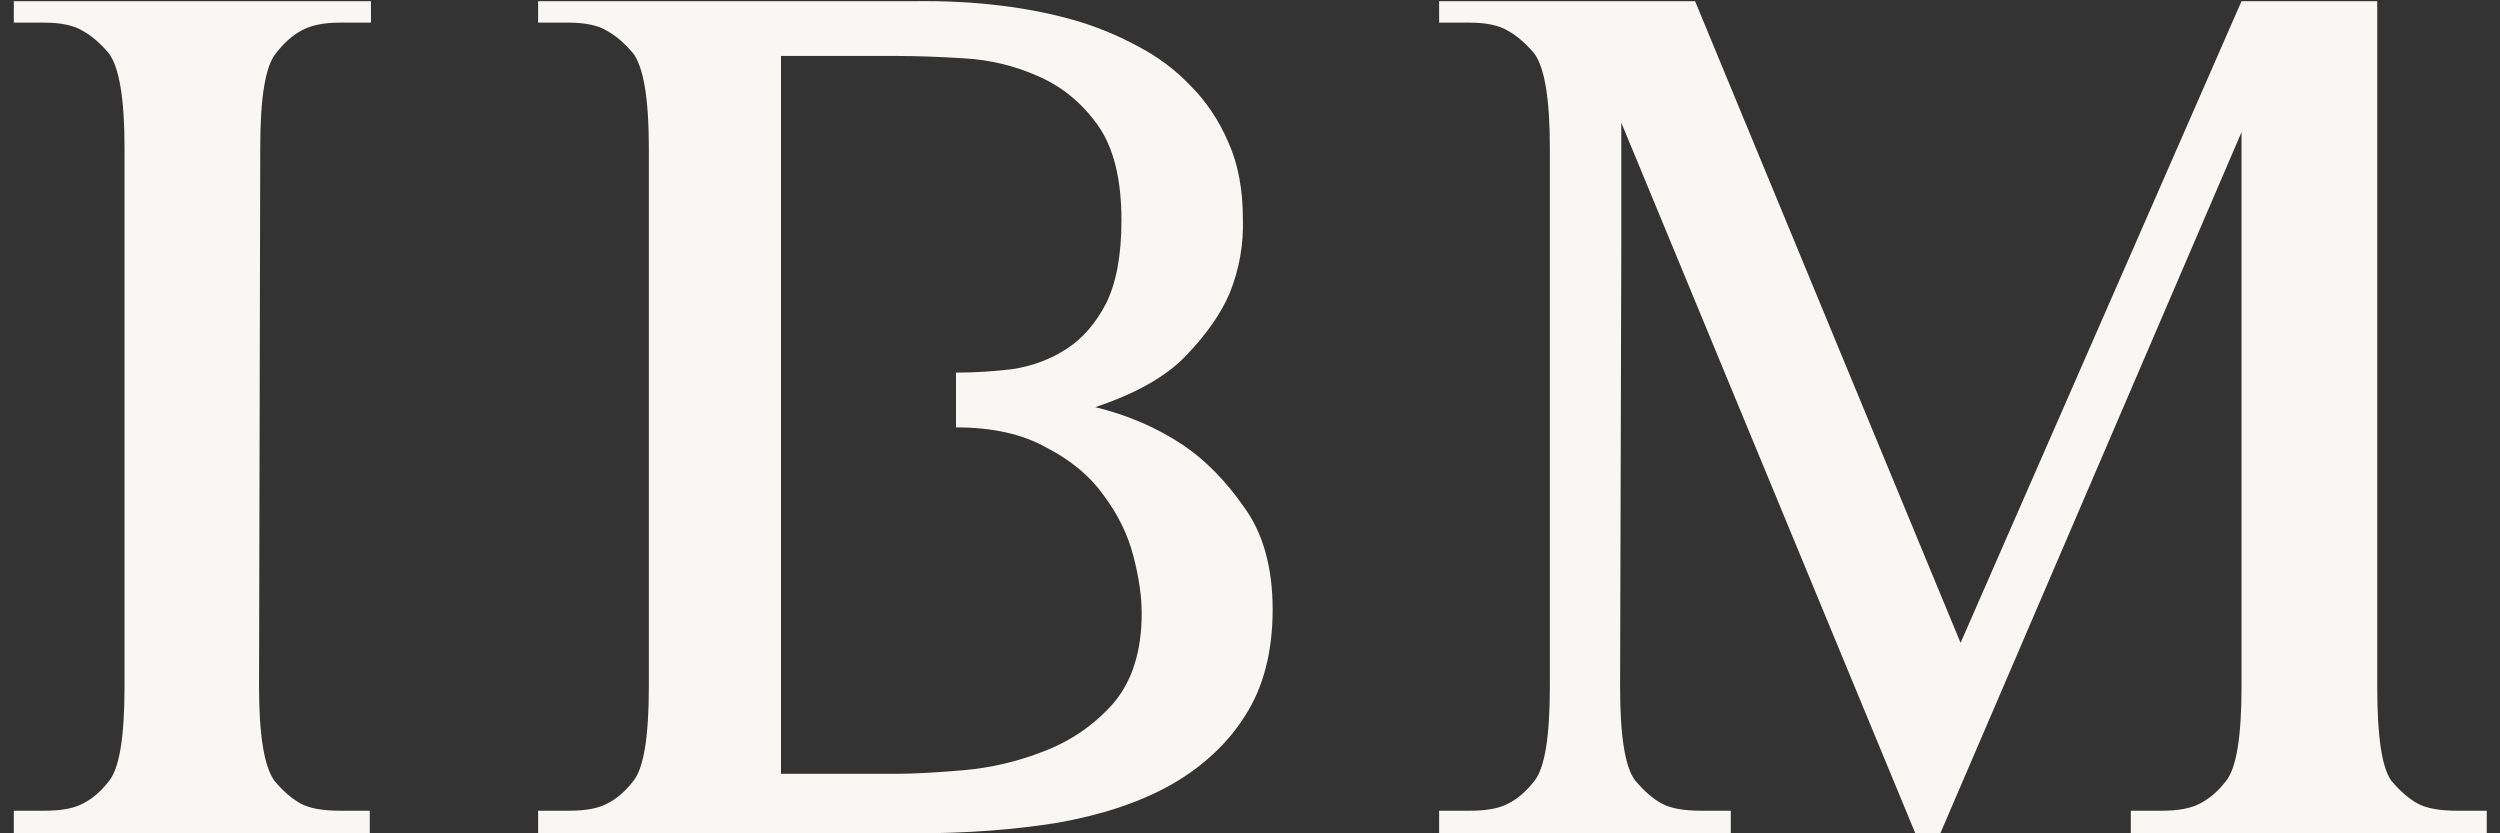<svg width="84" height="28" viewBox="0 0 84 28" fill="none" xmlns="http://www.w3.org/2000/svg">
<rect x="0" y="0" width="84" height="28" fill="#333333" stroke="none"/>
<path d="M12.464 0.76H11.424C10.864 0.76 10.424 0.853 10.104 1.04C9.811 1.2 9.531 1.453 9.264 1.8C8.917 2.227 8.744 3.28 8.744 4.96L8.704 23.08C8.704 24.707 8.877 25.76 9.224 26.24C9.517 26.587 9.811 26.84 10.104 27C10.397 27.16 10.837 27.24 11.424 27.24H12.424V28H0.464V27.24H1.504C2.064 27.24 2.491 27.16 2.784 27C3.104 26.84 3.397 26.587 3.664 26.24C4.011 25.813 4.184 24.76 4.184 23.08V4.96C4.184 3.333 4.011 2.28 3.664 1.8C3.371 1.453 3.077 1.2 2.784 1.04C2.491 0.853 2.051 0.76 1.464 0.76H0.464V0.04H12.464V0.76ZM26.241 26H30.121C30.681 26 31.428 25.96 32.361 25.88C33.295 25.8 34.201 25.587 35.081 25.24C35.988 24.893 36.761 24.36 37.401 23.64C38.041 22.893 38.361 21.88 38.361 20.6C38.361 20.04 38.268 19.4 38.081 18.68C37.895 17.96 37.561 17.28 37.081 16.64C36.628 16 35.988 15.467 35.161 15.04C34.361 14.587 33.348 14.36 32.121 14.36V12.52C32.761 12.52 33.401 12.48 34.041 12.4C34.708 12.293 35.308 12.067 35.841 11.72C36.375 11.373 36.815 10.867 37.161 10.2C37.508 9.507 37.681 8.573 37.681 7.4C37.681 6.013 37.415 4.947 36.881 4.2C36.348 3.453 35.681 2.907 34.881 2.56C34.108 2.213 33.281 2.013 32.401 1.96C31.548 1.907 30.788 1.88 30.121 1.88H26.241V26ZM18.081 28V27.24H19.121C19.681 27.24 20.108 27.16 20.401 27C20.721 26.84 21.015 26.587 21.281 26.24C21.628 25.813 21.801 24.76 21.801 23.08V4.96C21.801 3.333 21.628 2.28 21.281 1.8C20.988 1.453 20.695 1.2 20.401 1.04C20.108 0.853 19.668 0.76 19.081 0.76H18.081V0.04H26.241H30.721C32.775 0.013 34.615 0.24 36.241 0.72C36.935 0.933 37.601 1.213 38.241 1.56C38.908 1.907 39.495 2.347 40.001 2.88C40.535 3.413 40.961 4.053 41.281 4.8C41.601 5.52 41.761 6.373 41.761 7.36C41.788 8.213 41.641 9.04 41.321 9.84C41.028 10.533 40.535 11.24 39.841 11.96C39.175 12.653 38.161 13.227 36.801 13.68C37.895 13.947 38.881 14.373 39.761 14.96C40.508 15.467 41.188 16.16 41.801 17.04C42.441 17.92 42.761 19.067 42.761 20.48C42.761 21.893 42.455 23.08 41.841 24.04C41.255 24.973 40.428 25.747 39.361 26.36C38.321 26.947 37.055 27.373 35.561 27.64C34.095 27.88 32.481 28 30.721 28H26.241H18.081ZM79.875 23.08C79.875 24.76 80.035 25.813 80.355 26.24C80.648 26.587 80.941 26.84 81.235 27C81.528 27.16 81.968 27.24 82.555 27.24H83.555V28H71.595V27.24H72.635C73.195 27.24 73.621 27.16 73.915 27C74.235 26.84 74.528 26.587 74.795 26.24C75.141 25.813 75.315 24.76 75.315 23.08V4.44L65.195 28H64.355L54.475 4.12V8.44L54.435 23.08C54.435 24.76 54.608 25.813 54.955 26.24C55.248 26.587 55.541 26.84 55.835 27C56.128 27.16 56.568 27.24 57.155 27.24H58.155V28H48.355V27.24H49.395C49.955 27.24 50.381 27.16 50.675 27C50.995 26.84 51.288 26.587 51.555 26.24C51.901 25.813 52.075 24.76 52.075 23.08V4.96C52.075 3.333 51.901 2.28 51.555 1.8C51.261 1.453 50.968 1.2 50.675 1.04C50.381 0.853 49.941 0.76 49.355 0.76H48.355V0.04H52.755H54.475H56.955L65.875 21.6L75.315 0.04H77.235H79.875V23.08Z" fill="#F9F7F3"/>
</svg>
